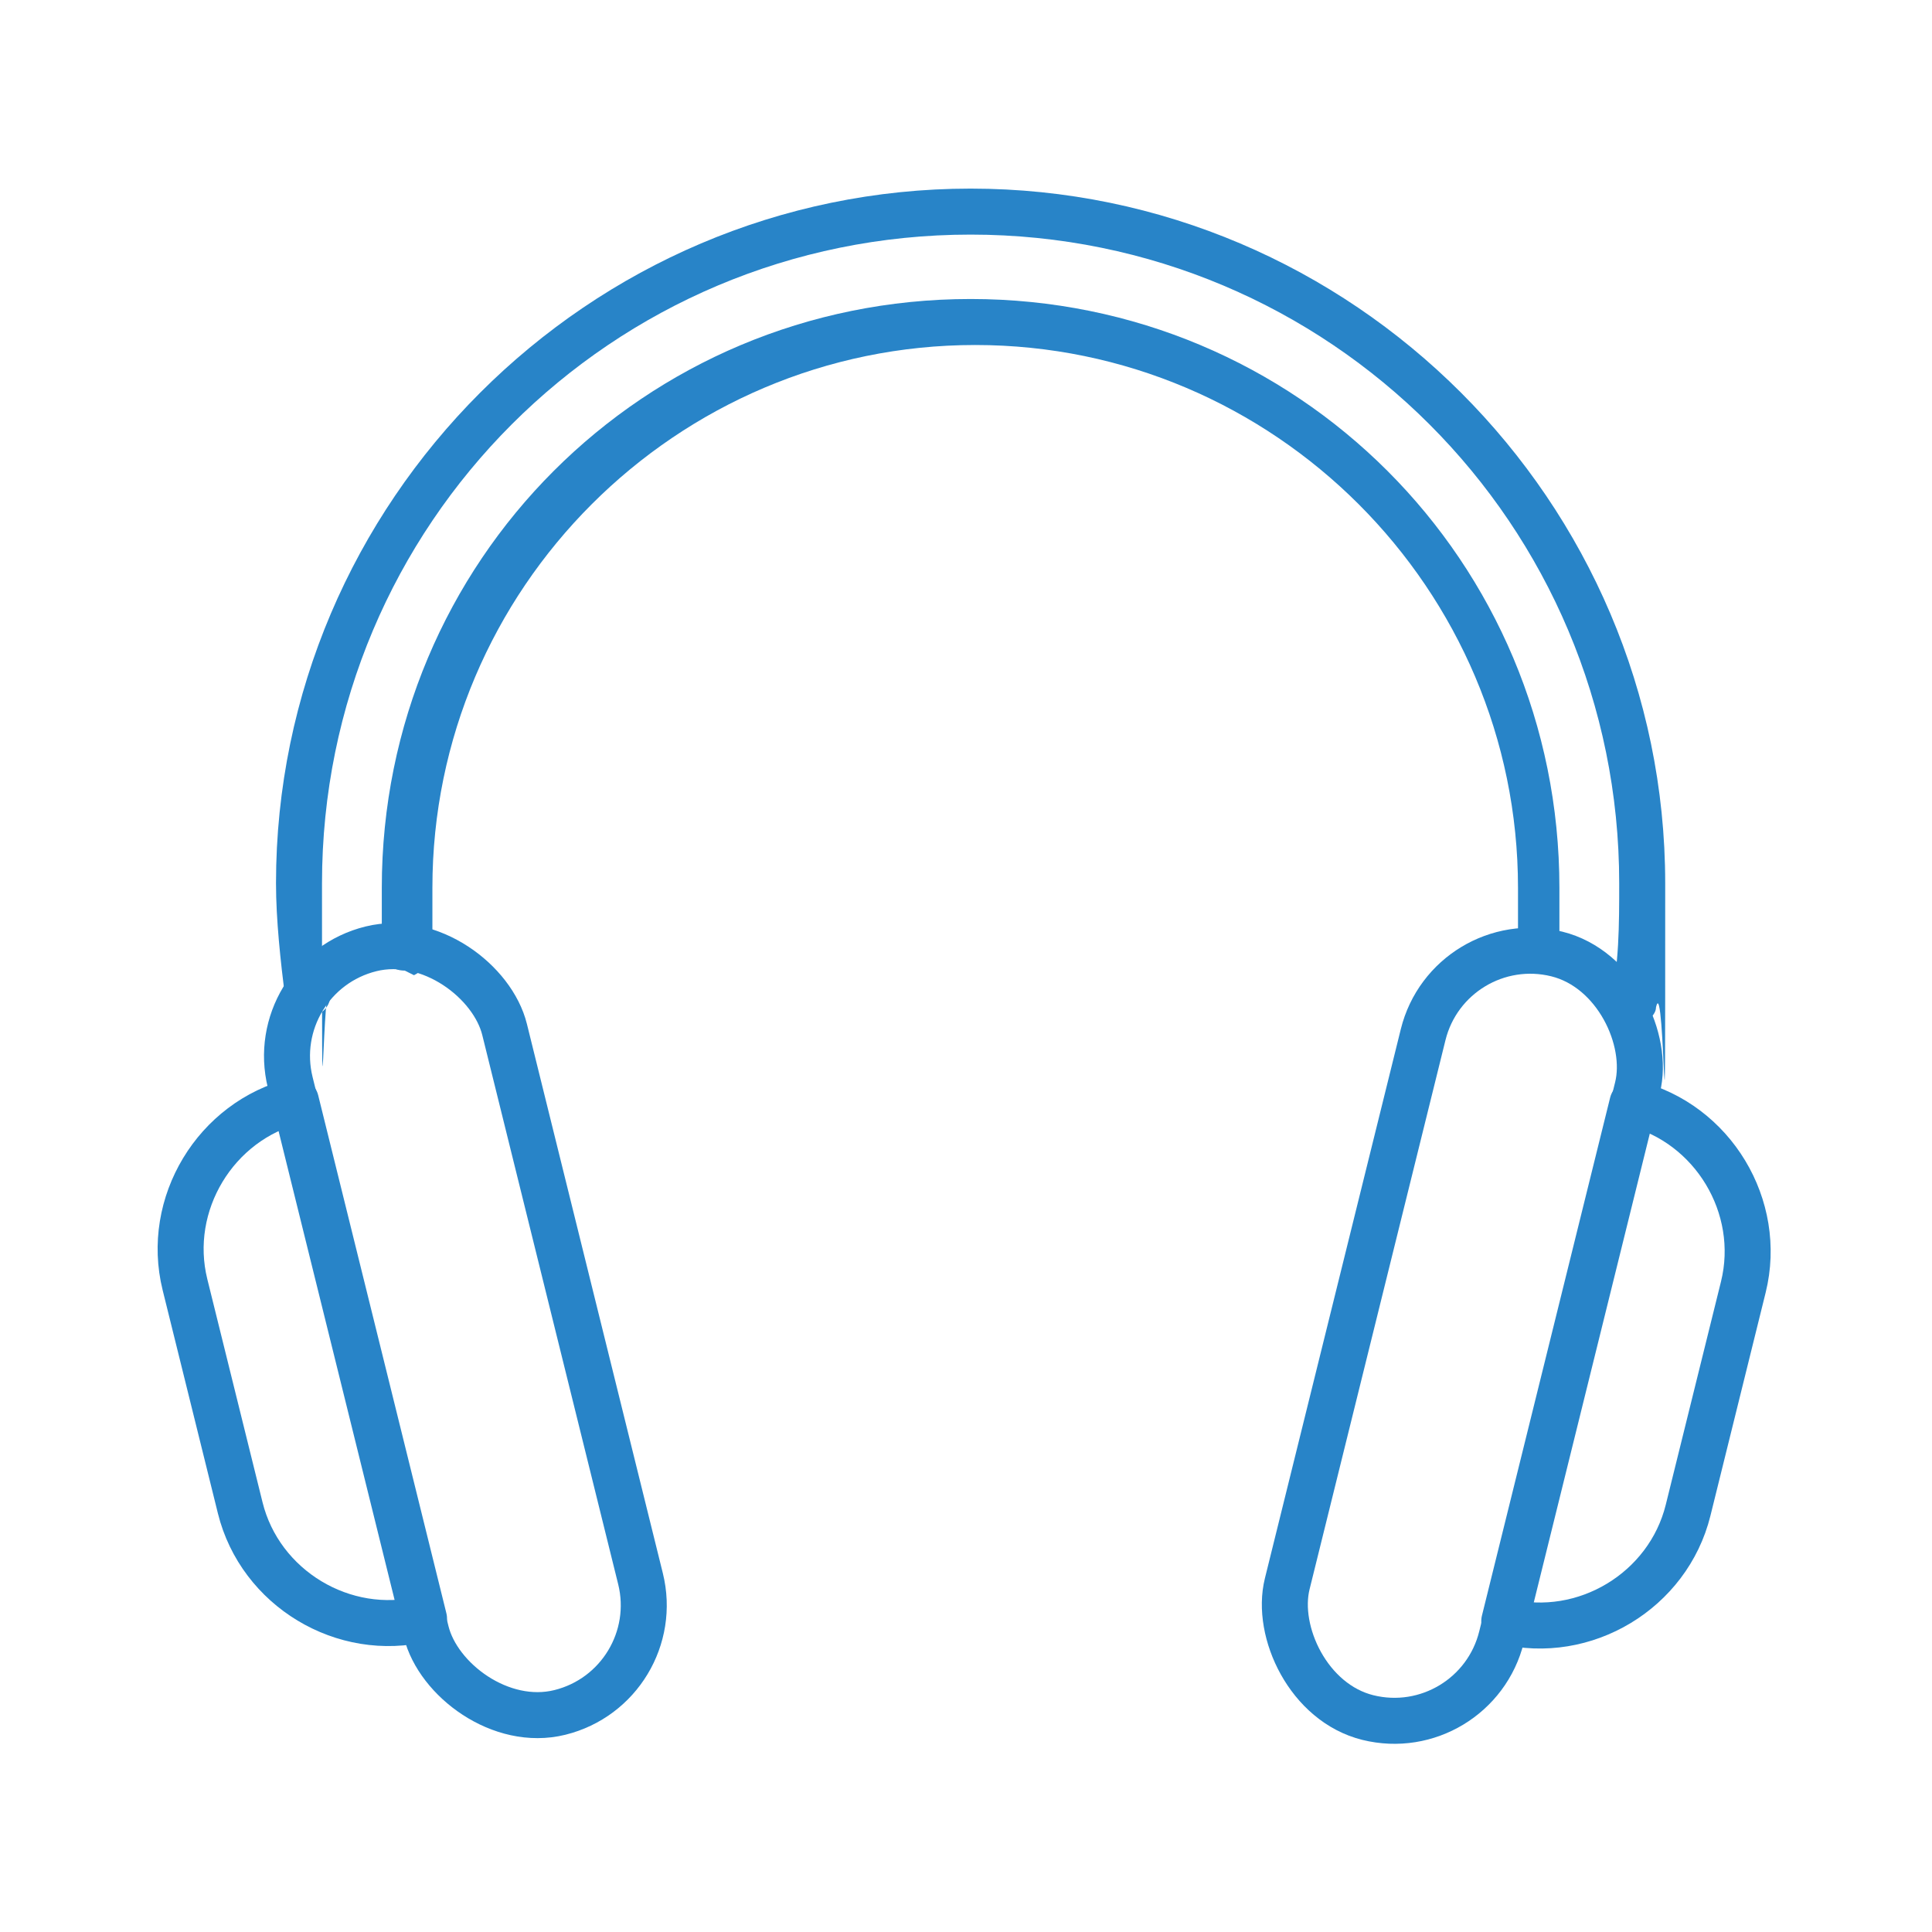 <svg viewBox="0 0 42 42" xmlns="http://www.w3.org/2000/svg" id="graphic">
  <defs>
    <style>
      .cls-1, .cls-2 {
        fill: none;
      }

      .cls-2 {
        stroke: #2884c8;
        stroke-linecap: round;
        stroke-linejoin: round;
      }

      .cls-3 {
        fill: #2884c8;
      }
    </style>
  </defs>
  <rect height="42" width="42" class="cls-1"></rect>
  <g>
    <rect transform="translate(7.9 -6.8) rotate(13.9)" ry="2.4" rx="2.4" height="17.1" width="4.8" y="20.5" x="29.4" class="cls-2"></rect>
    <path transform="translate(8.2 -7.7) rotate(13.9)" d="M34.1,24.2h0c1.8,0,3.3,1.5,3.3,3.3v5c0,1.8-1.5,3.3-3.3,3.3h0v-11.6h0Z" class="cls-2"></path>
    <rect transform="translate(26.9 54.7) rotate(166.1)" ry="2.4" rx="2.4" height="17.1" width="4.8" y="20.5" x="7.7" class="cls-2"></rect>
    <path transform="translate(19.4 57.6) rotate(166.1)" d="M4.5,24.2h0c1.8,0,3.3,1.5,3.3,3.3v5c0,1.8-1.5,3.3-3.3,3.3h0v-11.6h0Z" class="cls-2"></path>
    <path d="M35.4,22.4s0,0,0,0c-.3,0-.5-.3-.4-.6.2-.8.2-1.7.2-2.6,0-7.8-6.3-14.1-14.1-14.1s-14.1,6.3-14.1,14.1,0,1.6.2,2.3c0,.3-.1.5-.4.6-.3,0-.5-.1-.6-.4-.1-.8-.2-1.7-.2-2.5,0-8.3,6.8-15.1,15.1-15.1s15.1,6.8,15.1,15.1,0,1.8-.2,2.7c0,.2-.3.4-.5.4Z" class="cls-3"></path>
    <path d="M8.8,21.1c-.3,0-.5-.2-.5-.4,0-.5,0-.9,0-1.4,0-7.1,5.7-12.8,12.8-12.8s12.8,5.7,12.8,12.8,0,.9,0,1.3c0,.3-.3.5-.5.4-.3,0-.5-.3-.4-.5,0-.4,0-.8,0-1.2,0-6.5-5.3-11.8-11.8-11.8s-11.8,5.3-11.8,11.8,0,.9,0,1.3c0,.3-.2.5-.4.6,0,0,0,0,0,0Z" class="cls-3"></path>
  </g>
</svg>